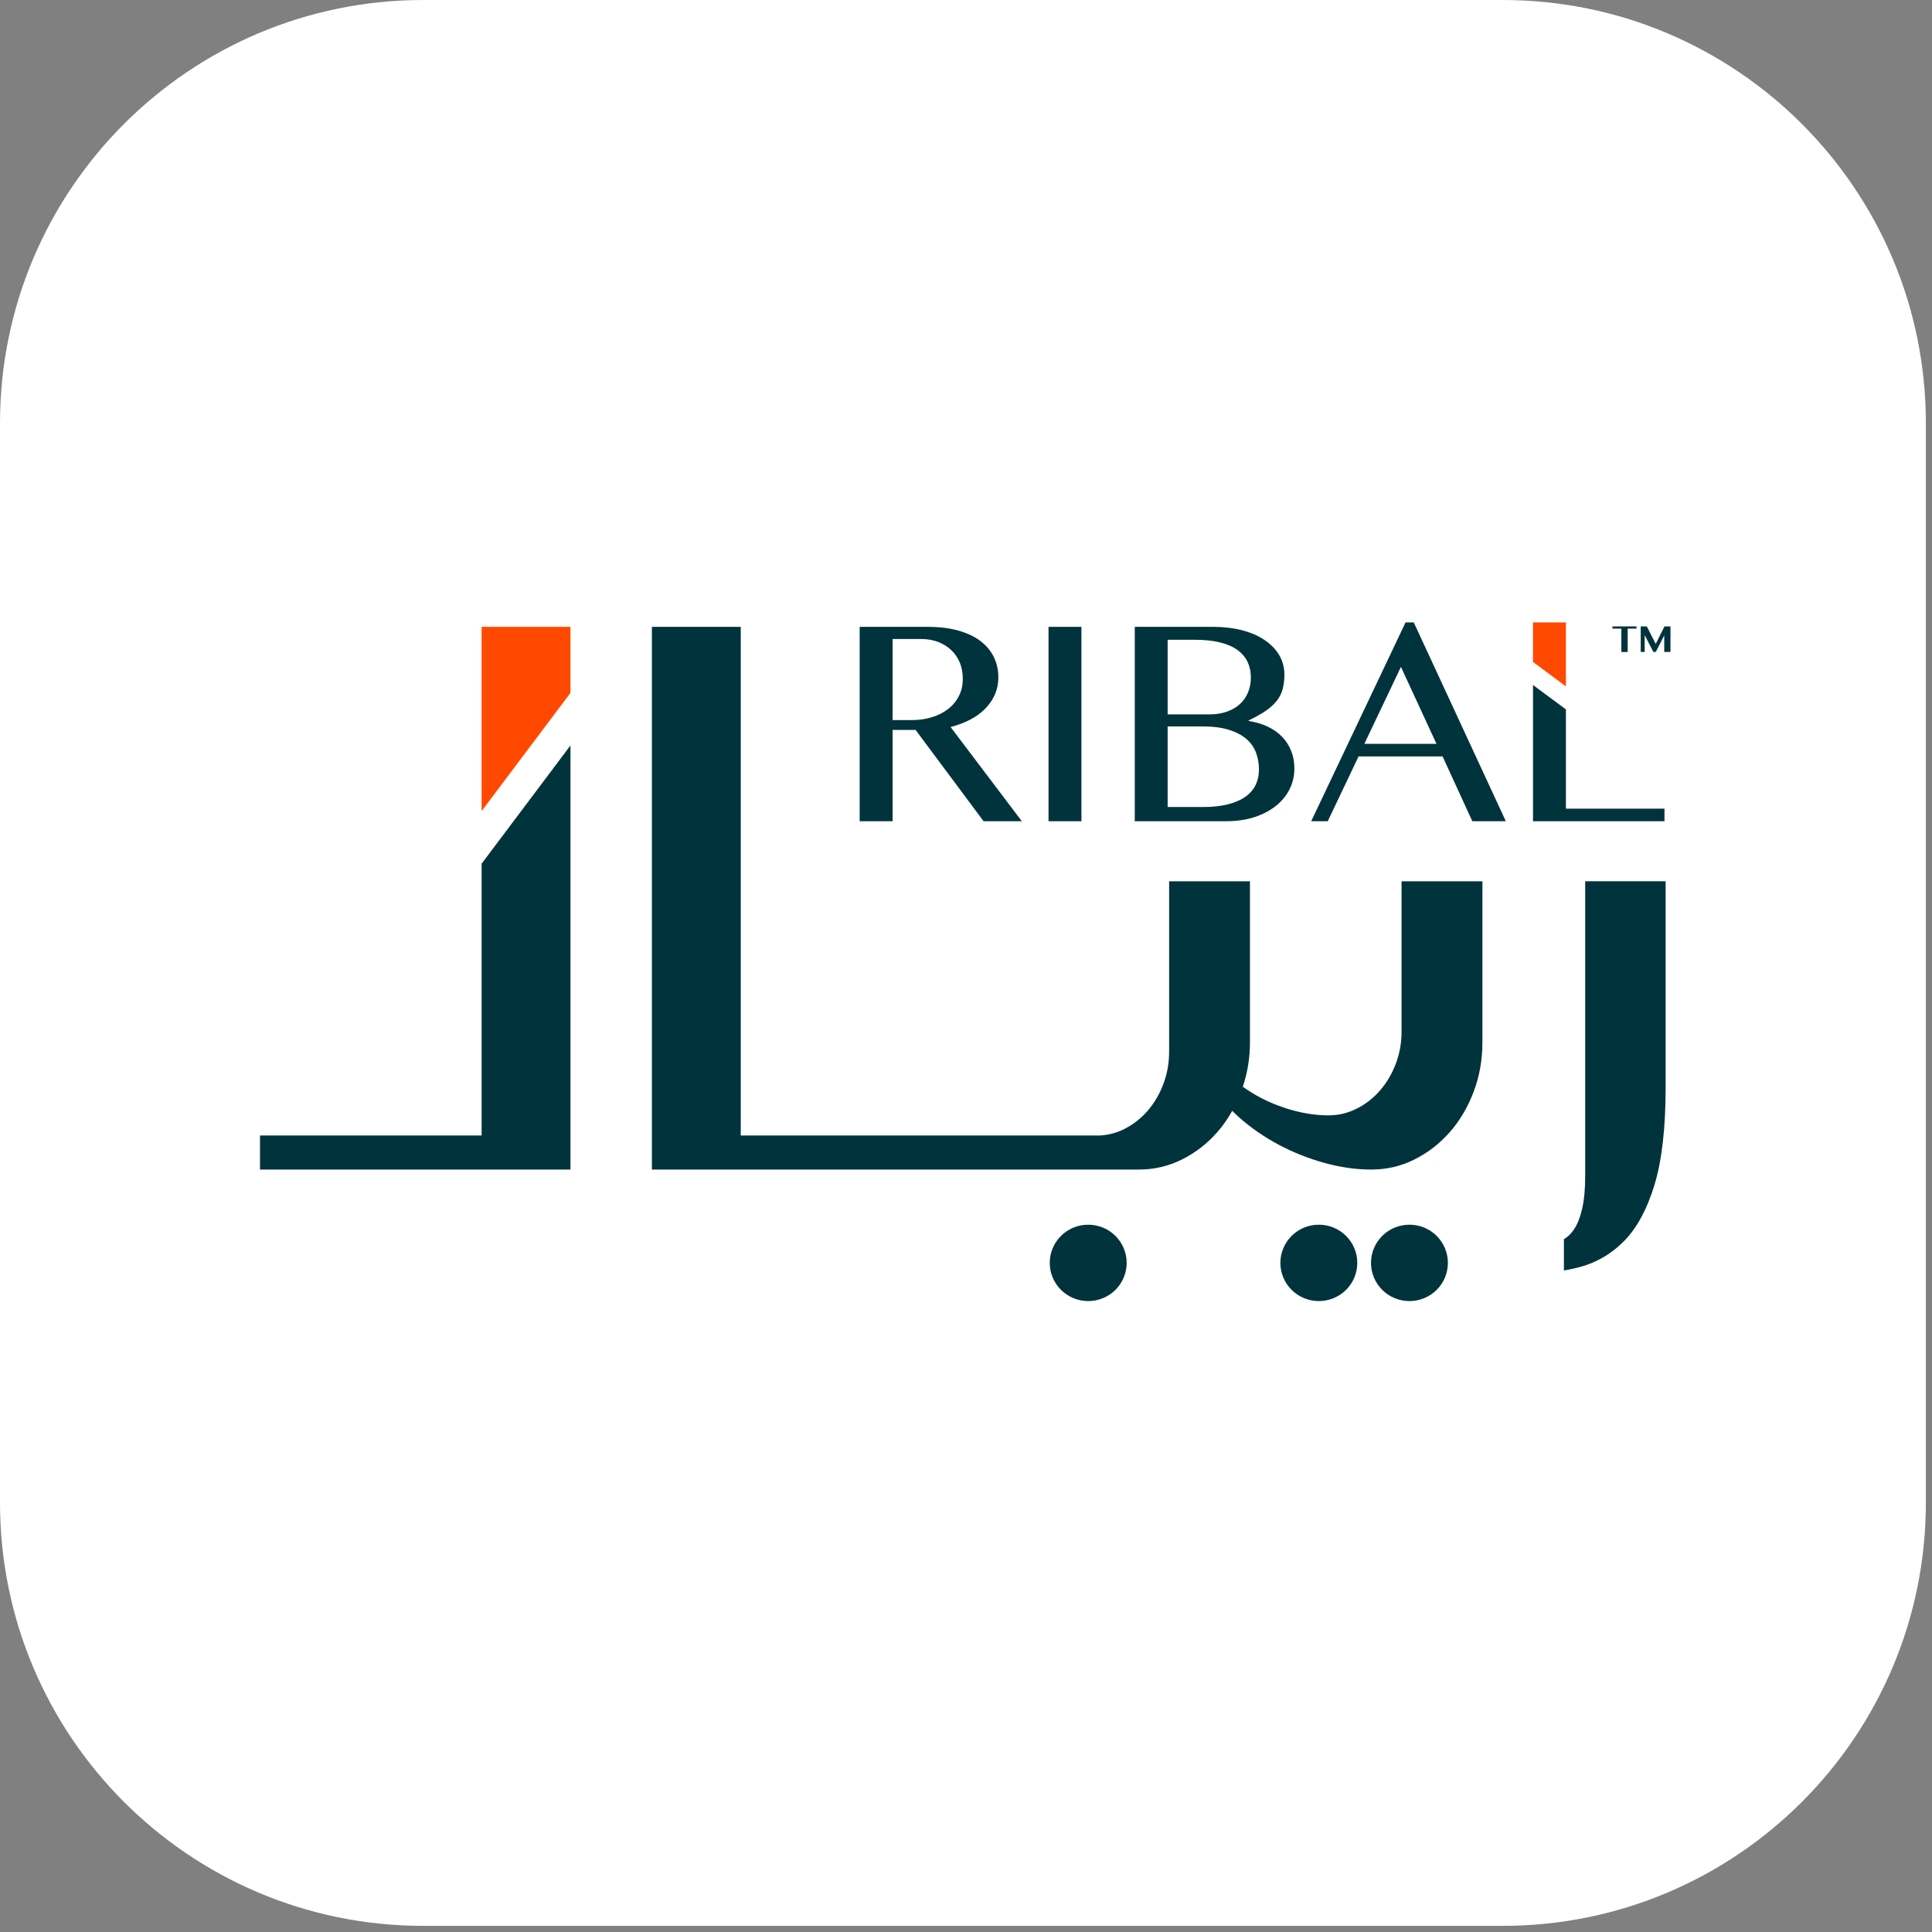<svg xmlns="http://www.w3.org/2000/svg" xmlns:xlink="http://www.w3.org/1999/xlink" width="210" zoomAndPan="magnify" viewBox="0 0 157.5 157.5" height="210" preserveAspectRatio="xMidYMid meet" version="1.0"><rect x="0" y="0" width="157.5" height="157.5" fill="#808080" stroke="none"/><defs><clipPath id="3cdc3c18ee"><path d="M 0 0 L 157 0 L 157 157 L 0 157 Z M 0 0 " clip-rule="nonzero"/></clipPath><clipPath id="c8a721c870"><path d="M 34.504 0 L 122.496 0 C 141.555 0 157 15.449 157 34.504 L 157 122.496 C 157 141.555 141.555 157 122.496 157 L 34.504 157 C 15.449 157 0 141.555 0 122.496 L 0 34.504 C 0 15.449 15.449 0 34.504 0 Z M 34.504 0 " clip-rule="nonzero"/></clipPath><clipPath id="2f391f8173"><path d="M 21.121 60 L 47 60 L 47 96 L 21.121 96 Z M 21.121 60 " clip-rule="nonzero"/></clipPath><clipPath id="69988ebc41"><path d="M 111 99 L 119 99 L 119 106.066 L 111 106.066 Z M 111 99 " clip-rule="nonzero"/></clipPath><clipPath id="79ce7f44f9"><path d="M 104 99 L 111 99 L 111 106.066 L 104 106.066 Z M 104 99 " clip-rule="nonzero"/></clipPath><clipPath id="a305052904"><path d="M 85 99 L 92 99 L 92 106.066 L 85 106.066 Z M 85 99 " clip-rule="nonzero"/></clipPath><clipPath id="6ed6fbd64d"><path d="M 106 50.742 L 123 50.742 L 123 67 L 106 67 Z M 106 50.742 " clip-rule="nonzero"/></clipPath><clipPath id="7e0b5ee024"><path d="M 133 51 L 136.254 51 L 136.254 54 L 133 54 Z M 133 51 " clip-rule="nonzero"/></clipPath><clipPath id="a41f342e25"><path d="M 124 50.742 L 128 50.742 L 128 56 L 124 56 Z M 124 50.742 " clip-rule="nonzero"/></clipPath></defs><g clip-path="url(#3cdc3c18ee)"><g clip-path="url(#c8a721c870)"><path fill="#ffffff" d="M 0 0 L 157 0 L 157 157 L 0 157 Z M 0 0 " fill-opacity="1" fill-rule="nonzero"/></g></g><path fill="#00333c" d="M 114.258 84.086 C 114.258 85.012 114.102 85.887 113.789 86.715 C 113.473 87.543 113.047 88.27 112.504 88.895 C 111.965 89.516 111.332 90.012 110.605 90.375 C 109.879 90.742 109.117 90.926 108.316 90.926 C 107.406 90.926 106.484 90.801 105.539 90.555 C 104.602 90.309 103.707 89.969 102.863 89.539 C 102.312 89.258 101.805 88.938 101.316 88.594 C 101.695 87.457 101.898 86.258 101.898 84.992 L 101.898 71.844 L 95.309 71.844 L 95.309 85.75 C 95.309 86.676 95.148 87.551 94.836 88.379 C 94.523 89.207 94.098 89.93 93.555 90.555 C 93.012 91.18 92.379 91.672 91.656 92.039 C 91.016 92.363 90.344 92.531 89.648 92.57 L 60.387 92.57 L 60.387 51.102 L 53.145 51.102 L 53.145 95.344 L 92.836 95.344 C 92.836 95.344 92.84 95.344 92.84 95.344 C 94.098 95.344 95.27 95.066 96.363 94.52 C 97.457 93.973 98.414 93.23 99.238 92.293 C 99.699 91.77 100.102 91.184 100.453 90.555 C 100.637 90.738 100.824 90.922 101.027 91.102 C 101.992 91.949 103.059 92.688 104.227 93.312 C 105.395 93.934 106.633 94.43 107.941 94.793 C 109.254 95.16 110.535 95.344 111.789 95.344 C 113.047 95.344 114.219 95.07 115.312 94.52 C 116.406 93.973 117.363 93.23 118.188 92.297 C 119.008 91.359 119.656 90.266 120.133 89.008 C 120.609 87.75 120.848 86.41 120.848 84.992 L 120.848 71.844 L 114.258 71.844 L 114.258 84.09 Z M 114.258 84.086 " fill-opacity="1" fill-rule="nonzero"/><g clip-path="url(#2f391f8173)"><path fill="#00333c" d="M 39.262 70.41 L 46.504 60.773 L 46.504 95.344 L 21.195 95.344 L 21.195 92.57 L 39.262 92.57 Z M 39.262 70.41 " fill-opacity="1" fill-rule="nonzero"/></g><g clip-path="url(#69988ebc41)"><path fill="#00333c" d="M 116.098 100.074 C 116.484 100.234 116.824 100.457 117.117 100.75 C 117.41 101.043 117.637 101.379 117.797 101.762 C 117.953 102.141 118.035 102.539 118.035 102.953 C 118.035 103.367 117.953 103.762 117.797 104.145 C 117.637 104.527 117.41 104.863 117.117 105.156 C 116.824 105.445 116.484 105.672 116.098 105.828 C 115.715 105.988 115.316 106.066 114.898 106.066 C 114.484 106.066 114.086 105.988 113.699 105.828 C 113.316 105.672 112.977 105.445 112.684 105.156 C 112.391 104.863 112.164 104.527 112.004 104.145 C 111.844 103.762 111.766 103.367 111.766 102.953 C 111.766 102.539 111.844 102.141 112.004 101.762 C 112.164 101.379 112.391 101.043 112.684 100.75 C 112.977 100.457 113.316 100.234 113.699 100.074 C 114.086 99.918 114.484 99.84 114.898 99.84 C 115.316 99.84 115.715 99.918 116.098 100.074 Z M 116.098 100.074 " fill-opacity="1" fill-rule="nonzero"/></g><g clip-path="url(#79ce7f44f9)"><path fill="#00333c" d="M 110.648 102.953 C 110.648 103.367 110.57 103.762 110.41 104.145 C 110.25 104.527 110.023 104.863 109.73 105.156 C 109.438 105.445 109.098 105.672 108.711 105.828 C 108.328 105.988 107.93 106.066 107.512 106.066 C 107.098 106.066 106.699 105.988 106.312 105.828 C 105.93 105.672 105.59 105.445 105.297 105.156 C 105.004 104.863 104.777 104.527 104.617 104.145 C 104.457 103.762 104.379 103.367 104.379 102.953 C 104.379 102.539 104.457 102.145 104.617 101.762 C 104.777 101.379 105.004 101.043 105.297 100.75 C 105.59 100.461 105.93 100.234 106.312 100.074 C 106.699 99.918 107.098 99.84 107.512 99.84 C 107.93 99.84 108.328 99.918 108.711 100.074 C 109.098 100.234 109.438 100.461 109.73 100.75 C 110.023 101.043 110.25 101.379 110.41 101.762 C 110.57 102.145 110.648 102.539 110.648 102.953 Z M 110.648 102.953 " fill-opacity="1" fill-rule="nonzero"/></g><g clip-path="url(#a305052904)"><path fill="#00333c" d="M 91.848 102.953 C 91.848 103.367 91.766 103.762 91.609 104.145 C 91.449 104.527 91.223 104.863 90.93 105.156 C 90.637 105.445 90.297 105.672 89.91 105.828 C 89.527 105.988 89.129 106.066 88.711 106.066 C 88.297 106.066 87.898 105.988 87.512 105.828 C 87.129 105.672 86.789 105.445 86.496 105.156 C 86.203 104.863 85.977 104.527 85.816 104.145 C 85.656 103.762 85.578 103.367 85.578 102.953 C 85.578 102.539 85.656 102.145 85.816 101.762 C 85.977 101.379 86.203 101.043 86.496 100.75 C 86.789 100.461 87.129 100.234 87.512 100.074 C 87.898 99.918 88.297 99.84 88.711 99.84 C 89.129 99.84 89.527 99.918 89.91 100.074 C 90.297 100.234 90.637 100.461 90.93 100.75 C 91.223 101.043 91.449 101.379 91.609 101.762 C 91.766 102.145 91.848 102.539 91.848 102.953 Z M 91.848 102.953 " fill-opacity="1" fill-rule="nonzero"/></g><path fill="#00333c" d="M 129.227 71.84 L 129.227 95.859 C 129.227 96.934 129.145 97.824 128.98 98.535 C 128.82 99.242 128.594 99.812 128.301 100.246 C 128.07 100.582 127.801 100.84 127.492 101.023 L 127.492 103.574 C 127.852 103.508 128.203 103.438 128.543 103.355 C 130.016 103 131.285 102.285 132.359 101.211 C 133.43 100.137 134.266 98.598 134.875 96.598 C 135.48 94.602 135.785 91.957 135.785 88.664 L 135.785 71.84 Z M 129.227 71.84 " fill-opacity="1" fill-rule="nonzero"/><path fill="#00333c" d="M 77.492 59.266 C 78.07 59.121 78.598 58.922 79.078 58.672 C 79.562 58.422 79.973 58.125 80.312 57.777 C 80.652 57.43 80.918 57.043 81.109 56.613 C 81.293 56.18 81.387 55.719 81.387 55.227 C 81.387 54.629 81.266 54.074 81.023 53.574 C 80.777 53.066 80.414 52.629 79.934 52.262 C 79.453 51.895 78.848 51.613 78.129 51.406 C 77.406 51.203 76.57 51.102 75.613 51.102 L 70.082 51.102 L 70.082 66.949 L 72.766 66.949 L 72.766 59.504 L 74.641 59.504 L 80.184 66.949 L 83.301 66.949 Z M 75.984 58.465 C 75.473 58.625 74.918 58.703 74.316 58.703 L 72.766 58.703 L 72.766 52.094 L 75.121 52.094 C 75.613 52.094 76.062 52.176 76.477 52.332 C 76.891 52.492 77.246 52.711 77.547 52.996 C 77.848 53.281 78.078 53.621 78.246 54.016 C 78.41 54.418 78.488 54.855 78.488 55.336 C 78.488 55.852 78.387 56.316 78.176 56.73 C 77.969 57.145 77.68 57.496 77.305 57.789 C 76.93 58.082 76.492 58.305 75.984 58.465 Z M 75.984 58.465 " fill-opacity="1" fill-rule="nonzero"/><path fill="#00333c" d="M 85.477 51.102 L 85.477 66.949 L 88.16 66.949 L 88.16 51.102 Z M 85.477 51.102 " fill-opacity="1" fill-rule="nonzero"/><path fill="#00333c" d="M 105.254 61.207 C 105.078 60.766 104.828 60.379 104.504 60.047 C 104.18 59.719 103.789 59.445 103.332 59.23 C 102.875 59.016 102.359 58.863 101.793 58.777 L 101.793 58.727 C 102.359 58.457 102.836 58.191 103.207 57.934 C 103.578 57.672 103.875 57.398 104.102 57.109 C 104.328 56.816 104.48 56.5 104.57 56.156 C 104.66 55.816 104.707 55.426 104.707 54.984 C 104.707 54.41 104.562 53.887 104.285 53.41 C 104.004 52.93 103.605 52.523 103.098 52.18 C 102.59 51.836 101.98 51.57 101.27 51.383 C 100.559 51.199 99.781 51.102 98.93 51.102 L 92.508 51.102 L 92.508 66.949 L 99.953 66.949 C 100.805 66.949 101.57 66.836 102.258 66.617 C 102.941 66.391 103.527 66.086 104.012 65.699 C 104.496 65.312 104.871 64.859 105.129 64.336 C 105.391 63.816 105.52 63.254 105.52 62.66 C 105.52 62.133 105.434 61.648 105.254 61.207 Z M 95.188 52.156 L 97.402 52.156 C 98.203 52.156 98.891 52.227 99.461 52.371 C 100.035 52.512 100.512 52.719 100.883 52.992 C 101.254 53.262 101.531 53.59 101.707 53.965 C 101.883 54.344 101.973 54.766 101.973 55.227 C 101.973 55.656 101.898 56.055 101.75 56.426 C 101.602 56.797 101.383 57.117 101.094 57.383 C 100.805 57.652 100.453 57.859 100.035 58.008 C 99.617 58.16 99.141 58.238 98.605 58.238 L 95.188 58.238 Z M 102.363 63.984 C 102.184 64.359 101.906 64.68 101.535 64.945 C 101.16 65.215 100.684 65.422 100.113 65.566 C 99.543 65.715 98.863 65.789 98.086 65.789 L 95.188 65.789 L 95.188 59.219 L 98.004 59.219 C 98.859 59.219 99.586 59.309 100.172 59.492 C 100.762 59.676 101.238 59.926 101.605 60.238 C 101.969 60.555 102.234 60.926 102.391 61.355 C 102.555 61.789 102.633 62.254 102.633 62.754 C 102.633 63.203 102.543 63.609 102.363 63.984 Z M 102.363 63.984 " fill-opacity="1" fill-rule="nonzero"/><g clip-path="url(#6ed6fbd64d)"><path fill="#00333c" d="M 115.254 50.742 L 114.582 50.742 L 106.891 66.949 L 108.238 66.949 L 110.754 61.664 L 117.602 61.664 L 120.027 66.949 L 122.758 66.949 Z M 111.223 60.641 L 114.207 54.367 L 117.105 60.641 Z M 111.223 60.641 " fill-opacity="1" fill-rule="nonzero"/></g><path fill="#00333c" d="M 127.656 65.922 L 127.656 57.832 L 124.973 55.844 L 124.973 66.949 L 135.691 66.949 L 135.691 65.922 Z M 127.656 65.922 " fill-opacity="1" fill-rule="nonzero"/><path fill="#00333c" d="M 131.449 51.066 L 131.449 51.246 L 132.176 51.246 L 132.176 53.152 L 132.691 53.152 L 132.691 51.246 L 133.414 51.246 L 133.414 51.066 Z M 131.449 51.066 " fill-opacity="1" fill-rule="nonzero"/><g clip-path="url(#7e0b5ee024)"><path fill="#00333c" d="M 135.691 51.066 L 134.977 52.492 L 134.25 51.066 L 133.754 51.066 L 133.754 53.148 L 134.078 53.148 L 134.078 51.777 L 134.785 53.148 L 134.984 53.148 L 135.672 51.793 L 135.672 53.148 L 136.18 53.148 L 136.18 51.066 Z M 135.691 51.066 " fill-opacity="1" fill-rule="nonzero"/></g><g clip-path="url(#a41f342e25)"><path fill="#ff4900" d="M 127.656 50.742 L 124.973 50.742 L 124.973 53.965 L 127.656 55.953 Z M 127.656 50.742 " fill-opacity="1" fill-rule="nonzero"/></g><path fill="#ff4900" d="M 46.504 51.102 L 46.504 56.488 L 39.262 66.121 L 39.262 51.102 Z M 46.504 51.102 " fill-opacity="1" fill-rule="nonzero"/></svg>